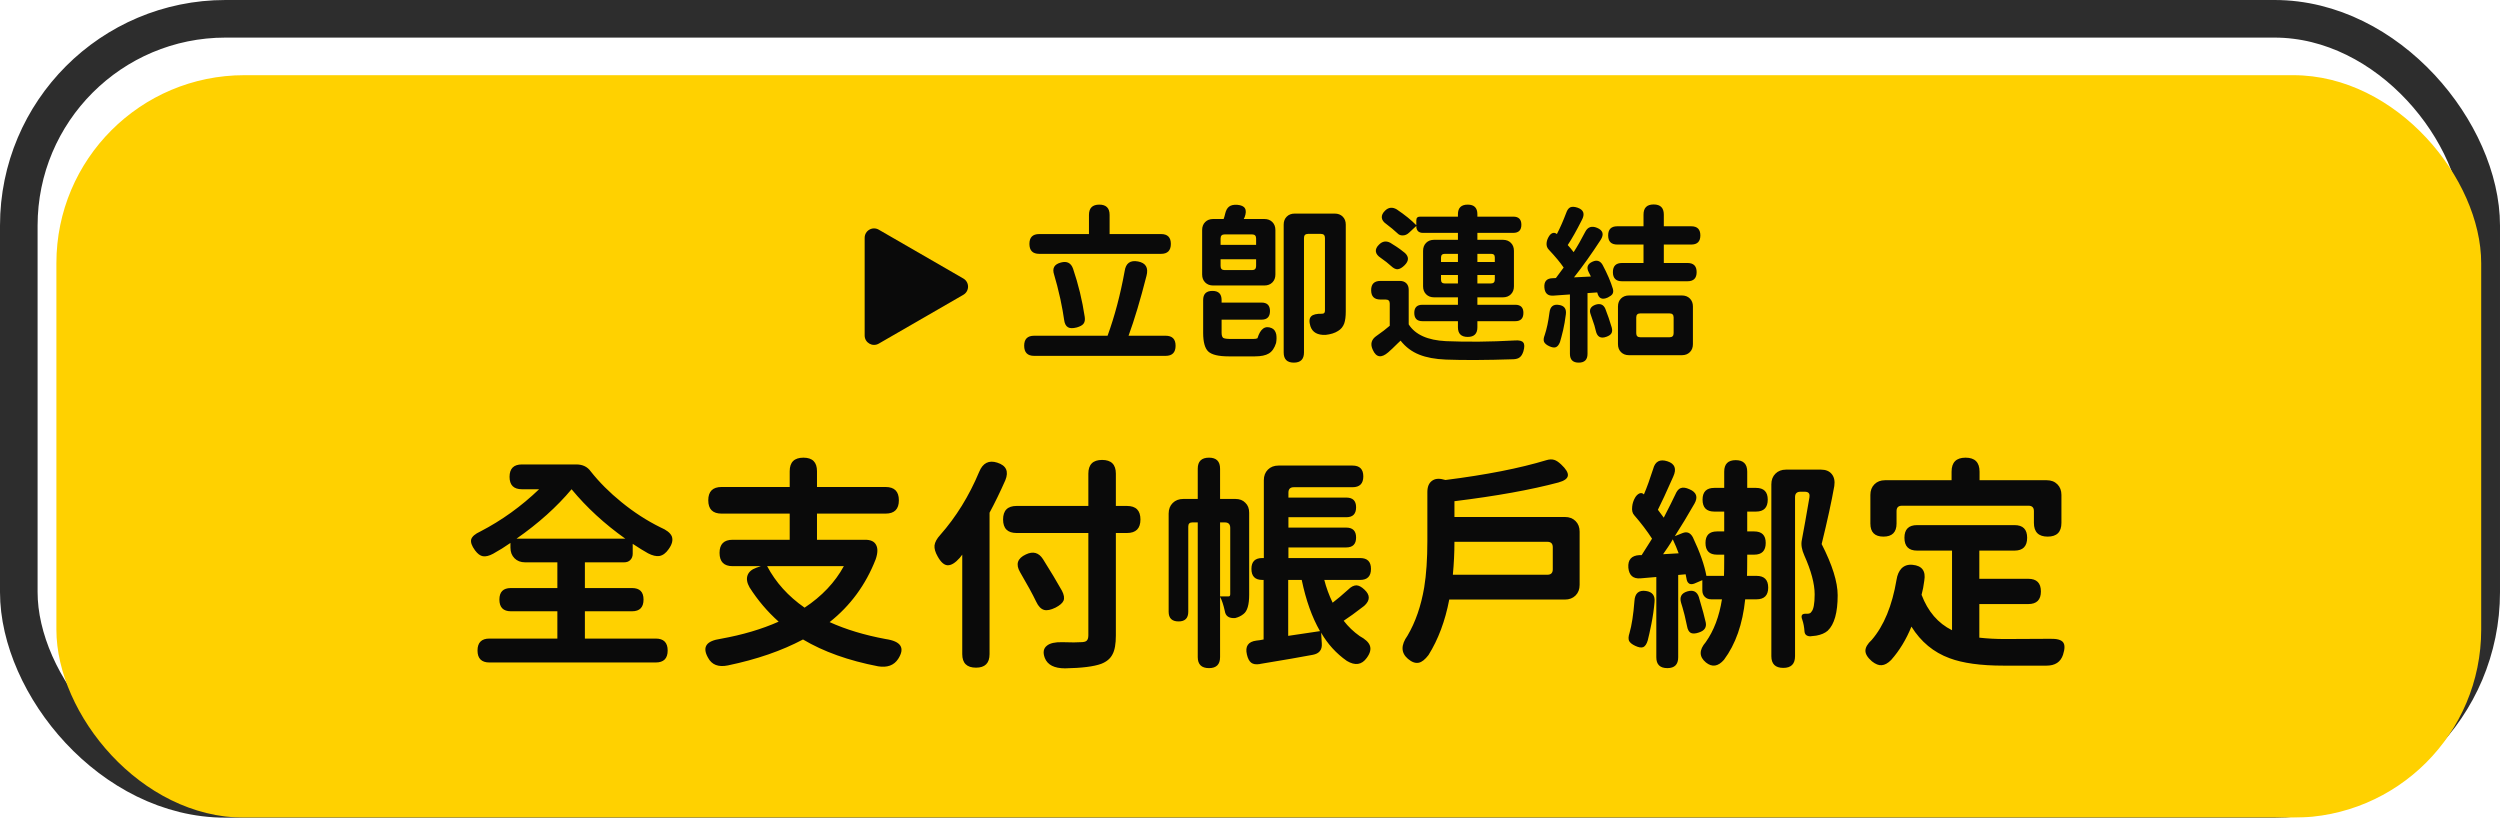 <svg width="266" height="87" viewBox="0 0 266 87" fill="none" xmlns="http://www.w3.org/2000/svg">
<rect x="2" y="2" width="262" height="83" rx="22" stroke="#2D2D2D" stroke-width="4"/>
<g filter="url(#filter0_i_359_5889)">
<rect x="4" y="4" width="258" height="79" rx="20" fill="#FFD100"/>
<path d="M100.5 25.634C101.167 26.019 101.167 26.981 100.5 27.366L91.5 32.562C90.833 32.947 90 32.466 90 31.696L90 21.304C90 20.534 90.833 20.053 91.5 20.438L100.5 25.634Z" fill="#0A0A0A"/>
<path d="M108.034 33.864C107.326 33.864 106.972 33.504 106.972 32.784C106.972 32.076 107.326 31.722 108.034 31.722H115.846C116.602 29.646 117.208 27.354 117.664 24.846C117.784 24.006 118.258 23.664 119.086 23.82C119.914 23.976 120.214 24.486 119.986 25.35C119.338 27.894 118.702 30.018 118.078 31.722H122.02C122.728 31.722 123.082 32.076 123.082 32.784C123.082 33.504 122.728 33.864 122.02 33.864H115.018H108.034ZM112.57 30.84C112.15 30.948 111.838 30.942 111.634 30.822C111.406 30.69 111.268 30.42 111.22 30.012C111.148 29.472 111.016 28.74 110.824 27.816C110.596 26.796 110.374 25.932 110.158 25.224C109.93 24.54 110.176 24.108 110.896 23.928C111.532 23.76 111.958 23.982 112.174 24.594C112.738 26.25 113.152 27.96 113.416 29.724C113.464 30.036 113.416 30.282 113.272 30.462C113.14 30.618 112.906 30.744 112.57 30.84ZM108.574 23.01C107.878 23.01 107.53 22.656 107.53 21.948C107.53 21.252 107.878 20.904 108.574 20.904H113.866V18.87C113.866 18.138 114.232 17.772 114.964 17.772C115.696 17.772 116.062 18.138 116.062 18.87V20.904H121.534C122.23 20.904 122.578 21.252 122.578 21.948C122.578 22.656 122.23 23.01 121.534 23.01H115.054H108.574ZM135.664 34.584C134.944 34.584 134.584 34.224 134.584 33.504V19.896C134.584 19.548 134.692 19.266 134.908 19.05C135.124 18.834 135.406 18.726 135.754 18.726H137.878H140.02C140.368 18.726 140.65 18.834 140.866 19.05C141.082 19.266 141.19 19.548 141.19 19.896V29.13C141.19 29.67 141.136 30.096 141.028 30.408C140.896 30.768 140.674 31.038 140.362 31.218C140.026 31.434 139.588 31.572 139.048 31.632C138.184 31.668 137.644 31.362 137.428 30.714C137.272 30.21 137.302 29.856 137.518 29.652C137.71 29.46 138.094 29.37 138.67 29.382C138.874 29.382 138.976 29.274 138.976 29.058V21.318C138.976 21.03 138.832 20.886 138.544 20.886H137.176C136.888 20.886 136.744 21.03 136.744 21.318V33.504C136.744 34.224 136.384 34.584 135.664 34.584ZM128.734 33.918C127.654 33.918 126.928 33.744 126.556 33.396C126.196 33.048 126.016 32.388 126.016 31.416V27.924C126.016 27.276 126.346 26.952 127.006 26.952C127.654 26.952 127.978 27.276 127.978 27.924V28.194H132.226C132.826 28.194 133.126 28.494 133.126 29.094C133.126 29.706 132.826 30.012 132.226 30.012H130.552H127.978V31.398C127.978 31.686 128.038 31.872 128.158 31.956C128.278 32.028 128.548 32.064 128.968 32.064H131.344C131.548 32.064 131.698 32.04 131.794 31.992C132.106 30.972 132.61 30.612 133.306 30.912C133.558 31.02 133.72 31.242 133.792 31.578C133.84 31.854 133.834 32.16 133.774 32.496C133.606 33.036 133.348 33.408 133 33.612C132.664 33.816 132.172 33.918 131.524 33.918H128.734ZM127.078 26.376C126.73 26.376 126.448 26.268 126.232 26.052C126.016 25.836 125.908 25.554 125.908 25.206V20.472C125.908 20.124 126.016 19.842 126.232 19.626C126.448 19.41 126.73 19.302 127.078 19.302H128.194C128.218 19.242 128.248 19.152 128.284 19.032C128.32 18.9 128.344 18.804 128.356 18.744C128.44 18.384 128.578 18.132 128.77 17.988C128.974 17.832 129.262 17.766 129.634 17.79C130.066 17.826 130.342 17.952 130.462 18.168C130.594 18.384 130.582 18.702 130.426 19.122C130.414 19.134 130.396 19.164 130.372 19.212C130.36 19.248 130.348 19.278 130.336 19.302H132.532C132.88 19.302 133.162 19.41 133.378 19.626C133.594 19.842 133.702 20.124 133.702 20.472V25.206C133.702 25.554 133.594 25.836 133.378 26.052C133.162 26.268 132.88 26.376 132.532 26.376H129.796H127.078ZM128.302 24.738H129.76H131.218C131.506 24.738 131.65 24.594 131.65 24.306V23.586H127.87V24.306C127.87 24.594 128.014 24.738 128.302 24.738ZM127.87 22.056H129.76H131.65V21.372C131.65 21.084 131.506 20.94 131.218 20.94H128.302C128.014 20.94 127.87 21.084 127.87 21.372V22.056ZM145.708 33.486C144.976 34.122 144.43 34.038 144.07 33.234C143.77 32.61 143.908 32.106 144.484 31.722C145.036 31.338 145.498 30.984 145.87 30.66V28.302C145.87 28.014 145.726 27.87 145.438 27.87H144.88C144.22 27.87 143.89 27.54 143.89 26.88C143.89 26.22 144.22 25.89 144.88 25.89H145.888H146.95C147.238 25.89 147.466 25.974 147.634 26.142C147.802 26.31 147.886 26.538 147.886 26.826V30.516C148.582 31.608 149.902 32.202 151.846 32.298C154.102 32.394 156.544 32.37 159.172 32.226C159.64 32.19 159.94 32.262 160.072 32.442C160.216 32.61 160.222 32.922 160.09 33.378C159.994 33.678 159.868 33.888 159.712 34.008C159.556 34.14 159.328 34.212 159.028 34.224C156.124 34.32 153.73 34.332 151.846 34.26C150.706 34.212 149.764 34.038 149.02 33.738C148.228 33.426 147.562 32.928 147.022 32.244C146.95 32.316 146.842 32.418 146.698 32.55C146.278 32.97 145.948 33.282 145.708 33.486ZM154.168 31.848C153.472 31.848 153.124 31.506 153.124 30.822V30.174H149.344C148.768 30.174 148.48 29.88 148.48 29.292C148.48 28.716 148.768 28.428 149.344 28.428H153.124V27.636H150.586C150.238 27.636 149.956 27.528 149.74 27.312C149.524 27.096 149.416 26.814 149.416 26.466V22.686C149.416 22.338 149.524 22.056 149.74 21.84C149.956 21.624 150.238 21.516 150.586 21.516H153.124V20.778H149.38C149.176 20.778 149.008 20.718 148.876 20.598C148.756 20.466 148.696 20.298 148.696 20.094V20.04L147.922 20.76C147.718 20.952 147.496 21.048 147.256 21.048C147.028 21.06 146.836 20.982 146.68 20.814C146.332 20.49 145.942 20.166 145.51 19.842C145.21 19.638 145.048 19.41 145.024 19.158C145 18.906 145.12 18.654 145.384 18.402C145.744 18.054 146.152 18.012 146.608 18.276C147.496 18.876 148.192 19.44 148.696 19.968V19.446C148.696 19.182 148.828 19.05 149.092 19.05H153.124V18.798C153.124 18.114 153.472 17.772 154.168 17.772C154.852 17.772 155.194 18.114 155.194 18.798V19.05H159.01C159.586 19.05 159.874 19.338 159.874 19.914C159.874 20.49 159.586 20.778 159.01 20.778H155.194V21.516H157.912C158.26 21.516 158.542 21.624 158.758 21.84C158.974 22.056 159.082 22.338 159.082 22.686V26.466C159.082 26.814 158.974 27.096 158.758 27.312C158.542 27.528 158.26 27.636 157.912 27.636H155.194V28.428H159.226C159.802 28.428 160.09 28.716 160.09 29.292C160.09 29.88 159.802 30.174 159.226 30.174H157.642H155.194V30.822C155.194 31.506 154.852 31.848 154.168 31.848ZM151.72 26.16H153.124V25.26H152.224H151.324V25.764C151.324 26.028 151.456 26.16 151.72 26.16ZM155.194 26.16H156.112H156.634C156.91 26.16 157.048 26.022 157.048 25.746V25.26H155.194V26.16ZM146.716 24.648C146.5 24.66 146.266 24.546 146.014 24.306C145.714 24.03 145.348 23.742 144.916 23.442C144.604 23.238 144.43 23.016 144.394 22.776C144.358 22.524 144.472 22.272 144.736 22.02C145.096 21.66 145.498 21.6 145.942 21.84C146.002 21.876 146.086 21.93 146.194 22.002C146.506 22.194 146.734 22.344 146.878 22.452C146.902 22.476 146.944 22.506 147.004 22.542C147.22 22.71 147.382 22.836 147.49 22.92C147.922 23.328 147.91 23.76 147.454 24.216C147.19 24.48 146.944 24.624 146.716 24.648ZM151.324 23.874H153.124V23.01H152.224H151.72C151.456 23.01 151.324 23.142 151.324 23.406V23.874ZM155.194 23.874H156.112H157.048V23.388C157.048 23.136 156.922 23.01 156.67 23.01H155.194V23.874ZM165.976 34.584C165.352 34.584 165.04 34.272 165.04 33.648V27.33C164.26 27.378 163.666 27.42 163.258 27.456C162.682 27.492 162.37 27.204 162.322 26.592C162.274 25.944 162.568 25.614 163.204 25.602L163.546 25.584C163.87 25.164 164.146 24.792 164.374 24.468C164.026 23.952 163.498 23.316 162.79 22.56C162.61 22.38 162.532 22.146 162.556 21.858C162.58 21.606 162.67 21.36 162.826 21.12C162.934 20.952 163.06 20.844 163.204 20.796C163.36 20.748 163.51 20.784 163.654 20.904C164.002 20.232 164.332 19.482 164.644 18.654C164.752 18.342 164.896 18.144 165.076 18.06C165.268 17.976 165.526 17.988 165.85 18.096C166.51 18.324 166.66 18.768 166.3 19.428C165.736 20.544 165.238 21.426 164.806 22.074C164.998 22.278 165.208 22.53 165.436 22.83C165.832 22.218 166.246 21.492 166.678 20.652C166.942 20.148 167.356 20.01 167.92 20.238C168.556 20.502 168.688 20.928 168.316 21.516C167.332 23.028 166.384 24.36 165.472 25.512L167.272 25.422C167.26 25.386 167.236 25.338 167.2 25.278C167.128 25.134 167.074 25.026 167.038 24.954C166.774 24.45 166.912 24.078 167.452 23.838C167.908 23.634 168.262 23.748 168.514 24.18C169.018 25.128 169.384 25.98 169.612 26.736C169.672 26.964 169.654 27.15 169.558 27.294C169.474 27.414 169.312 27.534 169.072 27.654C168.472 27.93 168.1 27.762 167.956 27.15C167.944 27.138 167.938 27.126 167.938 27.114L166.912 27.186V30.894V33.648C166.912 34.272 166.6 34.584 165.976 34.584ZM171.322 33.792C170.974 33.792 170.692 33.684 170.476 33.468C170.26 33.252 170.152 32.97 170.152 32.622V28.608C170.152 28.26 170.26 27.978 170.476 27.762C170.692 27.546 170.974 27.438 171.322 27.438H174.13H176.956C177.304 27.438 177.586 27.546 177.802 27.762C178.018 27.978 178.126 28.26 178.126 28.608V32.622C178.126 32.97 178.018 33.252 177.802 33.468C177.586 33.684 177.304 33.792 176.956 33.792H171.322ZM163.528 32.946C163.36 33.006 163.132 32.97 162.844 32.838C162.556 32.706 162.37 32.55 162.286 32.37C162.214 32.19 162.238 31.95 162.358 31.65C162.574 31.002 162.742 30.21 162.862 29.274C162.934 28.614 163.276 28.338 163.888 28.446C164.44 28.53 164.68 28.86 164.608 29.436C164.524 30.096 164.428 30.654 164.32 31.11C164.176 31.71 164.062 32.142 163.978 32.406C163.858 32.706 163.708 32.886 163.528 32.946ZM168.928 31.83C168.316 32.058 167.938 31.848 167.794 31.2C167.77 31.08 167.722 30.894 167.65 30.642C167.626 30.57 167.608 30.516 167.596 30.48C167.452 30.024 167.338 29.688 167.254 29.472C167.05 28.956 167.23 28.602 167.794 28.41C168.274 28.266 168.61 28.41 168.802 28.842C169.054 29.478 169.282 30.144 169.486 30.84C169.558 31.104 169.546 31.314 169.45 31.47C169.366 31.614 169.192 31.734 168.928 31.83ZM172.528 31.884H174.076H175.642C175.93 31.884 176.074 31.74 176.074 31.452V29.778C176.074 29.49 175.93 29.346 175.642 29.346H172.528C172.24 29.346 172.096 29.49 172.096 29.778V31.452C172.096 31.74 172.24 31.884 172.528 31.884ZM170.584 25.926C169.936 25.926 169.612 25.602 169.612 24.954C169.612 24.306 169.936 23.982 170.584 23.982H172.87V22.02H170.08C169.432 22.02 169.108 21.696 169.108 21.048C169.108 20.4 169.432 20.076 170.08 20.076H172.87V18.834C172.87 18.114 173.23 17.754 173.95 17.754C174.67 17.754 175.03 18.114 175.03 18.834V20.076H177.946C178.594 20.076 178.918 20.4 178.918 21.048C178.918 21.696 178.594 22.02 177.946 22.02H175.03V23.982H177.55C178.198 23.982 178.522 24.306 178.522 24.954C178.522 25.602 178.198 25.926 177.55 25.926H174.058H170.584Z" fill="#0A0A0A"/>
<path d="M50.08 66.488C49.232 66.488 48.808 66.064 48.808 65.216C48.808 64.368 49.232 63.944 50.08 63.944H57.304V61.04H52.36C51.544 61.04 51.136 60.624 51.136 59.792C51.136 58.976 51.544 58.568 52.36 58.568H57.304V55.832H53.872C53.408 55.832 53.032 55.688 52.744 55.4C52.456 55.112 52.312 54.736 52.312 54.272V53.768C51.72 54.184 51.104 54.568 50.464 54.92C50.048 55.144 49.688 55.232 49.384 55.184C49.096 55.136 48.816 54.928 48.544 54.56C48.192 54.08 48.056 53.688 48.136 53.384C48.232 53.08 48.56 52.8 49.12 52.544C51.376 51.376 53.456 49.88 55.36 48.056H53.536C52.656 48.056 52.216 47.616 52.216 46.736C52.216 45.856 52.656 45.416 53.536 45.416H59.32C59.992 45.416 60.504 45.664 60.856 46.16C61.768 47.312 62.856 48.4 64.12 49.424C65.432 50.496 66.816 51.392 68.272 52.112C68.912 52.384 69.312 52.696 69.472 53.048C69.632 53.448 69.52 53.912 69.136 54.44C68.848 54.856 68.52 55.096 68.152 55.16C67.816 55.208 67.416 55.112 66.952 54.872C66.52 54.632 65.976 54.296 65.32 53.864V54.92C65.32 55.192 65.232 55.416 65.056 55.592C64.896 55.752 64.68 55.832 64.408 55.832H60.232V58.568H65.248C66.064 58.568 66.472 58.976 66.472 59.792C66.472 60.624 66.064 61.04 65.248 61.04H60.232V63.944H67.768C68.616 63.944 69.04 64.368 69.04 65.216C69.04 66.064 68.616 66.488 67.768 66.488H58.912H50.08ZM52.96 53.312H58.744H64.528C62.32 51.744 60.416 49.992 58.816 48.056C57.248 49.928 55.296 51.68 52.96 53.312ZM93.568 66.104C93.12 66.792 92.408 67.056 91.432 66.896C88.28 66.288 85.616 65.336 83.44 64.04C81.184 65.24 78.52 66.16 75.448 66.8C74.44 67.008 73.736 66.736 73.336 65.984C73 65.392 72.96 64.928 73.216 64.592C73.44 64.288 73.928 64.08 74.68 63.968C77 63.552 79.056 62.944 80.848 62.144C79.648 61.072 78.616 59.856 77.752 58.496C77.48 58.016 77.408 57.592 77.536 57.224C77.664 56.856 77.976 56.584 78.472 56.408L78.952 56.24H75.952C75.024 56.24 74.56 55.768 74.56 54.824C74.56 53.896 75.024 53.432 75.952 53.432H82.024V50.648H74.776C73.832 50.648 73.36 50.176 73.36 49.232C73.36 48.288 73.832 47.816 74.776 47.816H82.024V46.136C82.024 45.176 82.512 44.696 83.488 44.696C84.448 44.696 84.928 45.176 84.928 46.136V47.816H92.224C93.168 47.816 93.64 48.288 93.64 49.232C93.64 50.176 93.168 50.648 92.224 50.648H89.272H84.928V53.432H90.064C90.624 53.432 91 53.6 91.192 53.936C91.416 54.304 91.408 54.832 91.168 55.52C90.112 58.224 88.48 60.448 86.272 62.192C88 62.976 89.984 63.576 92.224 63.992C93.872 64.232 94.32 64.936 93.568 66.104ZM83.608 60.656C85.448 59.44 86.84 57.968 87.784 56.24H83.704H79.624C80.536 57.968 81.864 59.44 83.608 60.656ZM111.328 67.112C110.176 67.112 109.456 66.744 109.168 66.008C108.944 65.416 109.024 64.976 109.408 64.688C109.728 64.432 110.264 64.312 111.016 64.328C112.008 64.36 112.664 64.36 112.984 64.328C113.288 64.328 113.496 64.28 113.608 64.184C113.736 64.072 113.8 63.88 113.8 63.608V52.712H106.168C105.208 52.712 104.728 52.232 104.728 51.272C104.728 50.312 105.208 49.832 106.168 49.832H109.264H113.8V46.4C113.8 45.424 114.288 44.936 115.264 44.936C116.24 44.936 116.728 45.424 116.728 46.4V49.832H117.904C118.864 49.832 119.344 50.312 119.344 51.272C119.344 52.232 118.864 52.712 117.904 52.712H116.728V63.608C116.728 64.52 116.608 65.192 116.368 65.624C116.144 66.072 115.744 66.408 115.168 66.632C114.384 66.92 113.104 67.08 111.328 67.112ZM101.848 67.04C100.872 67.04 100.384 66.56 100.384 65.6V55.016C100.368 55.048 100.336 55.088 100.288 55.136C100.224 55.232 100.168 55.304 100.12 55.352C99.64 55.896 99.208 56.16 98.824 56.144C98.456 56.128 98.104 55.816 97.768 55.208C97.512 54.76 97.4 54.368 97.432 54.032C97.48 53.68 97.68 53.312 98.032 52.928C99.728 51.008 101.112 48.768 102.184 46.208C102.568 45.264 103.208 44.936 104.104 45.224C105.064 45.528 105.352 46.152 104.968 47.096C104.424 48.328 103.864 49.48 103.288 50.552V58.808V65.6C103.288 66.56 102.808 67.04 101.848 67.04ZM110.296 60.656C109.8 60.896 109.4 60.976 109.096 60.896C108.76 60.8 108.48 60.512 108.256 60.032C108.064 59.632 107.824 59.168 107.536 58.64C107.088 57.84 106.752 57.248 106.528 56.864C106.048 56.032 106.256 55.408 107.152 54.992C107.92 54.624 108.528 54.792 108.976 55.496C109.792 56.792 110.464 57.912 110.992 58.856C111.216 59.288 111.272 59.64 111.16 59.912C111.048 60.168 110.76 60.416 110.296 60.656ZM143.416 66.008C142.888 66.744 142.184 66.848 141.304 66.32C140.184 65.536 139.272 64.536 138.568 63.32L138.64 64.472C138.688 65.144 138.368 65.544 137.68 65.672C136.416 65.912 134.568 66.232 132.136 66.632C132.088 66.648 132.056 66.656 132.04 66.656C131.64 66.72 131.336 66.672 131.128 66.512C130.92 66.352 130.768 66.064 130.672 65.648C130.464 64.768 130.8 64.272 131.68 64.16C131.776 64.144 131.904 64.128 132.064 64.112C132.24 64.08 132.368 64.056 132.448 64.04V57.704H132.304C131.536 57.704 131.152 57.312 131.152 56.528C131.152 55.76 131.536 55.376 132.304 55.376H132.472V47.096C132.472 46.632 132.616 46.256 132.904 45.968C133.192 45.68 133.568 45.536 134.032 45.536H137.752H141.904C142.672 45.536 143.056 45.92 143.056 46.688C143.056 47.456 142.672 47.84 141.904 47.84H135.664C135.28 47.84 135.088 48.032 135.088 48.416V48.944H141.256C141.944 48.944 142.288 49.288 142.288 49.976C142.288 50.68 141.944 51.032 141.256 51.032H135.088V52.136H141.232C141.936 52.136 142.288 52.488 142.288 53.192C142.288 53.896 141.936 54.248 141.232 54.248H135.088V55.376H142.72C143.488 55.376 143.872 55.76 143.872 56.528C143.872 57.312 143.488 57.704 142.72 57.704H138.904C139.112 58.52 139.408 59.328 139.792 60.128C140.256 59.776 140.816 59.304 141.472 58.712C141.76 58.424 142.048 58.28 142.336 58.28C142.592 58.296 142.872 58.448 143.176 58.736C143.8 59.312 143.792 59.888 143.152 60.464C142.24 61.168 141.512 61.696 140.968 62.048C141.448 62.672 142.016 63.216 142.672 63.68C143.264 64 143.624 64.336 143.752 64.688C143.896 65.072 143.784 65.512 143.416 66.008ZM126.64 67.088C125.84 67.088 125.44 66.696 125.44 65.912V59.336V51.584H124.864C124.576 51.584 124.432 51.728 124.432 52.016V61.088C124.432 61.776 124.088 62.12 123.4 62.12C122.696 62.12 122.344 61.776 122.344 61.088V50.648C122.344 50.184 122.488 49.808 122.776 49.52C123.064 49.232 123.44 49.088 123.904 49.088H125.44V45.872C125.44 45.088 125.84 44.696 126.64 44.696C127.424 44.696 127.816 45.088 127.816 45.872V49.088H129.448C129.896 49.088 130.248 49.224 130.504 49.496C130.776 49.752 130.912 50.104 130.912 50.552V59.288C130.912 60.344 130.712 61.024 130.312 61.328C130.056 61.536 129.76 61.68 129.424 61.76C128.768 61.808 128.4 61.56 128.32 61.016C128.176 60.36 128.008 59.856 127.816 59.504V65.912C127.816 66.696 127.424 67.088 126.64 67.088ZM135.064 63.656C135.56 63.592 136.312 63.48 137.32 63.32C137.816 63.24 138.192 63.184 138.448 63.152C137.6 61.68 136.952 59.864 136.504 57.704H135.064V60.68V63.656ZM127.816 59.456H128.728C128.84 59.456 128.896 59.376 128.896 59.216V52.16C128.896 51.776 128.704 51.584 128.32 51.584H127.816V55.52V59.456ZM148.96 66.512C148.608 66.592 148.224 66.456 147.808 66.104C147.056 65.464 147.04 64.64 147.76 63.632C148.608 62.192 149.2 60.48 149.536 58.496C149.76 57.12 149.872 55.464 149.872 53.528V48.344C149.872 47.8 150.032 47.408 150.352 47.168C150.672 46.928 151.088 46.88 151.6 47.024L151.792 47.072C156.112 46.528 159.696 45.824 162.544 44.96C162.864 44.864 163.144 44.856 163.384 44.936C163.592 45 163.832 45.16 164.104 45.416C164.616 45.896 164.856 46.288 164.824 46.592C164.792 46.912 164.456 47.16 163.816 47.336C160.872 48.12 157.184 48.784 152.752 49.328V51.008H159.4H164.512C164.976 51.008 165.352 51.152 165.64 51.44C165.928 51.728 166.072 52.104 166.072 52.568V58.232C166.072 58.696 165.928 59.072 165.64 59.36C165.352 59.648 164.976 59.792 164.512 59.792H152.2C151.768 62.064 151.032 64.032 149.992 65.696C149.624 66.176 149.28 66.448 148.96 66.512ZM152.584 57.152H157.888H162.64C163.024 57.152 163.216 56.96 163.216 56.576V54.224C163.216 53.84 163.024 53.648 162.64 53.648H152.752C152.752 54.8 152.696 55.968 152.584 57.152ZM181.432 66.2C180.808 66.92 180.168 67.016 179.512 66.488C178.776 65.88 178.768 65.16 179.488 64.328C180.352 63.112 180.928 61.592 181.216 59.768H180.088C179.8 59.768 179.568 59.68 179.392 59.504C179.216 59.328 179.128 59.096 179.128 58.808V57.728L178.288 58.088C178.08 58.168 177.904 58.176 177.76 58.112C177.616 58.032 177.52 57.896 177.472 57.704C177.44 57.496 177.4 57.296 177.352 57.104L176.56 57.176V62.144V65.936C176.56 66.704 176.176 67.088 175.408 67.088C174.624 67.088 174.232 66.704 174.232 65.936V57.392C173.848 57.424 173.288 57.472 172.552 57.536C171.768 57.6 171.336 57.224 171.256 56.408C171.192 55.56 171.584 55.112 172.432 55.064H172.672C172.864 54.776 173.168 54.296 173.584 53.624C173.664 53.496 173.728 53.392 173.776 53.312C173.248 52.496 172.616 51.664 171.88 50.816C171.688 50.608 171.616 50.304 171.664 49.904C171.696 49.568 171.8 49.248 171.976 48.944C172.088 48.752 172.232 48.608 172.408 48.512C172.6 48.432 172.76 48.456 172.888 48.584L172.912 48.608C173.232 47.856 173.56 46.952 173.896 45.896C174.104 45.096 174.608 44.824 175.408 45.08C176.208 45.336 176.416 45.88 176.032 46.712C175.296 48.376 174.752 49.552 174.4 50.24C174.688 50.624 174.896 50.904 175.024 51.08C175.6 49.96 176.008 49.144 176.248 48.632C176.408 48.248 176.6 48.016 176.824 47.936C177.064 47.84 177.376 47.88 177.76 48.056C178.512 48.376 178.688 48.888 178.288 49.592C177.584 50.824 176.888 51.976 176.2 53.048L177.04 52.712C177.504 52.536 177.864 52.688 178.12 53.168C178.872 54.752 179.352 56.12 179.56 57.272H181.432C181.448 56.856 181.456 56.232 181.456 55.4V55.016H180.688C179.872 55.016 179.464 54.6 179.464 53.768C179.464 52.952 179.872 52.544 180.688 52.544H181.456V50.432H180.4C179.568 50.432 179.152 50.008 179.152 49.16C179.152 48.328 179.568 47.912 180.4 47.912H181.456V46.184C181.456 45.368 181.864 44.96 182.68 44.96C183.496 44.96 183.904 45.368 183.904 46.184V47.912H184.84C185.672 47.912 186.088 48.328 186.088 49.16C186.088 50.008 185.672 50.432 184.84 50.432H183.904V52.544H184.648C185.464 52.544 185.872 52.952 185.872 53.768C185.872 54.6 185.464 55.016 184.648 55.016H183.904V55.4C183.904 56.232 183.896 56.856 183.88 57.272H184.888C185.72 57.272 186.136 57.688 186.136 58.52C186.136 59.352 185.72 59.768 184.888 59.768H183.688C183.416 62.408 182.664 64.552 181.432 66.2ZM187.744 67.064C186.896 67.064 186.472 66.648 186.472 65.816V47.528C186.472 47.064 186.616 46.688 186.904 46.4C187.192 46.112 187.568 45.968 188.032 45.968H188.848H191.752C192.264 45.968 192.648 46.128 192.904 46.448C193.16 46.768 193.248 47.192 193.168 47.72C192.88 49.352 192.432 51.408 191.824 53.888C192.96 56.112 193.528 57.928 193.528 59.336C193.528 61.176 193.176 62.432 192.472 63.104C192.184 63.36 191.776 63.536 191.248 63.632C191.152 63.648 191.008 63.664 190.816 63.68C190.72 63.696 190.648 63.704 190.6 63.704C190.232 63.688 190.032 63.52 190 63.2C189.968 62.72 189.888 62.296 189.76 61.928C189.584 61.48 189.728 61.272 190.192 61.304C190.224 61.304 190.248 61.304 190.264 61.304C190.504 61.304 190.656 61.24 190.72 61.112C190.96 60.872 191.08 60.248 191.08 59.24C191.08 58.12 190.712 56.736 189.976 55.088C189.704 54.48 189.616 53.944 189.712 53.48C189.92 52.392 190.192 50.864 190.528 48.896V48.848C190.576 48.496 190.408 48.32 190.024 48.32H189.568C189.184 48.32 188.992 48.512 188.992 48.896V65.816C188.992 66.648 188.576 67.064 187.744 67.064ZM172.84 64.856C172.632 64.936 172.344 64.888 171.976 64.712C171.64 64.552 171.424 64.376 171.328 64.184C171.248 63.976 171.264 63.704 171.376 63.368C171.616 62.536 171.792 61.4 171.904 59.96C171.952 59.128 172.36 58.768 173.128 58.88C173.816 58.976 174.12 59.376 174.04 60.08C173.976 60.832 173.864 61.608 173.704 62.408C173.56 63.128 173.432 63.704 173.32 64.136C173.208 64.52 173.048 64.76 172.84 64.856ZM178.768 63.296C178.4 63.424 178.112 63.44 177.904 63.344C177.696 63.232 177.56 62.984 177.496 62.6C177.48 62.552 177.464 62.48 177.448 62.384C177.368 62.016 177.304 61.728 177.256 61.52C177.24 61.472 177.224 61.408 177.208 61.328C177.064 60.784 176.952 60.392 176.872 60.152C176.68 59.528 176.896 59.12 177.52 58.928C178.16 58.736 178.576 58.944 178.768 59.552C178.768 59.568 178.776 59.6 178.792 59.648C179.144 60.832 179.376 61.688 179.488 62.216C179.6 62.744 179.36 63.104 178.768 63.296ZM174.952 54.968L176.608 54.872C176.448 54.424 176.24 53.928 175.984 53.384C175.936 53.464 175.856 53.6 175.744 53.792C175.632 53.968 175.544 54.104 175.48 54.2C175.272 54.488 175.096 54.744 174.952 54.968ZM198.208 66.776C197.904 66.808 197.56 66.672 197.176 66.368C196.712 65.968 196.48 65.592 196.48 65.24C196.48 64.888 196.704 64.504 197.152 64.088C198.448 62.584 199.328 60.448 199.792 57.68C199.872 57.168 200.048 56.768 200.32 56.48C200.624 56.176 201.016 56.048 201.496 56.096C202.504 56.192 202.92 56.752 202.744 57.776C202.68 58.304 202.584 58.808 202.456 59.288C203.128 61.064 204.208 62.32 205.696 63.056V54.584H201.976C201.08 54.584 200.632 54.128 200.632 53.216C200.632 52.32 201.08 51.872 201.976 51.872H207.16H212.344C213.24 51.872 213.688 52.32 213.688 53.216C213.688 54.128 213.24 54.584 212.344 54.584H208.6V57.584H213.808C214.704 57.584 215.152 58.032 215.152 58.928C215.152 59.824 214.704 60.272 213.808 60.272H208.6V63.848C209.464 63.944 210.368 63.992 211.312 63.992C213.36 63.992 214.976 63.984 216.16 63.968C216.848 63.952 217.296 64.072 217.504 64.328C217.712 64.584 217.712 65.032 217.504 65.672C217.248 66.44 216.664 66.824 215.752 66.824H211.168C208.752 66.824 206.84 66.56 205.432 66.032C203.736 65.408 202.384 64.288 201.376 62.672C200.816 64.048 200.096 65.232 199.216 66.224C198.864 66.576 198.528 66.76 198.208 66.776ZM198.4 53.096C197.472 53.096 197.008 52.632 197.008 51.704V48.656C197.008 48.192 197.152 47.816 197.44 47.528C197.728 47.24 198.104 47.096 198.568 47.096H205.648V46.184C205.648 45.192 206.144 44.696 207.136 44.696C208.128 44.696 208.624 45.192 208.624 46.184V47.096H215.776C216.24 47.096 216.616 47.24 216.904 47.528C217.192 47.816 217.336 48.192 217.336 48.656V51.632C217.336 52.608 216.848 53.096 215.872 53.096C214.896 53.096 214.408 52.608 214.408 51.632V50.384C214.408 50 214.216 49.808 213.832 49.808H207.088H200.368C199.984 49.808 199.792 50 199.792 50.384V51.704C199.792 52.632 199.328 53.096 198.4 53.096Z" fill="#0A0A0A"/>
</g>
<defs>
<filter id="filter0_i_359_5889" x="4" y="4" width="258" height="79" filterUnits="userSpaceOnUse" color-interpolation-filters="sRGB">
<feFlood flood-opacity="0" result="BackgroundImageFix"/>
<feBlend mode="normal" in="SourceGraphic" in2="BackgroundImageFix" result="shape"/>
<feColorMatrix in="SourceAlpha" type="matrix" values="0 0 0 0 0 0 0 0 0 0 0 0 0 0 0 0 0 0 127 0" result="hardAlpha"/>
<feOffset dx="2" dy="4"/>
<feComposite in2="hardAlpha" operator="arithmetic" k2="-1" k3="1"/>
<feColorMatrix type="matrix" values="0 0 0 0 1 0 0 0 0 1 0 0 0 0 1 0 0 0 1 0"/>
<feBlend mode="normal" in2="shape" result="effect1_innerShadow_359_5889"/>
</filter>
</defs>
</svg>
